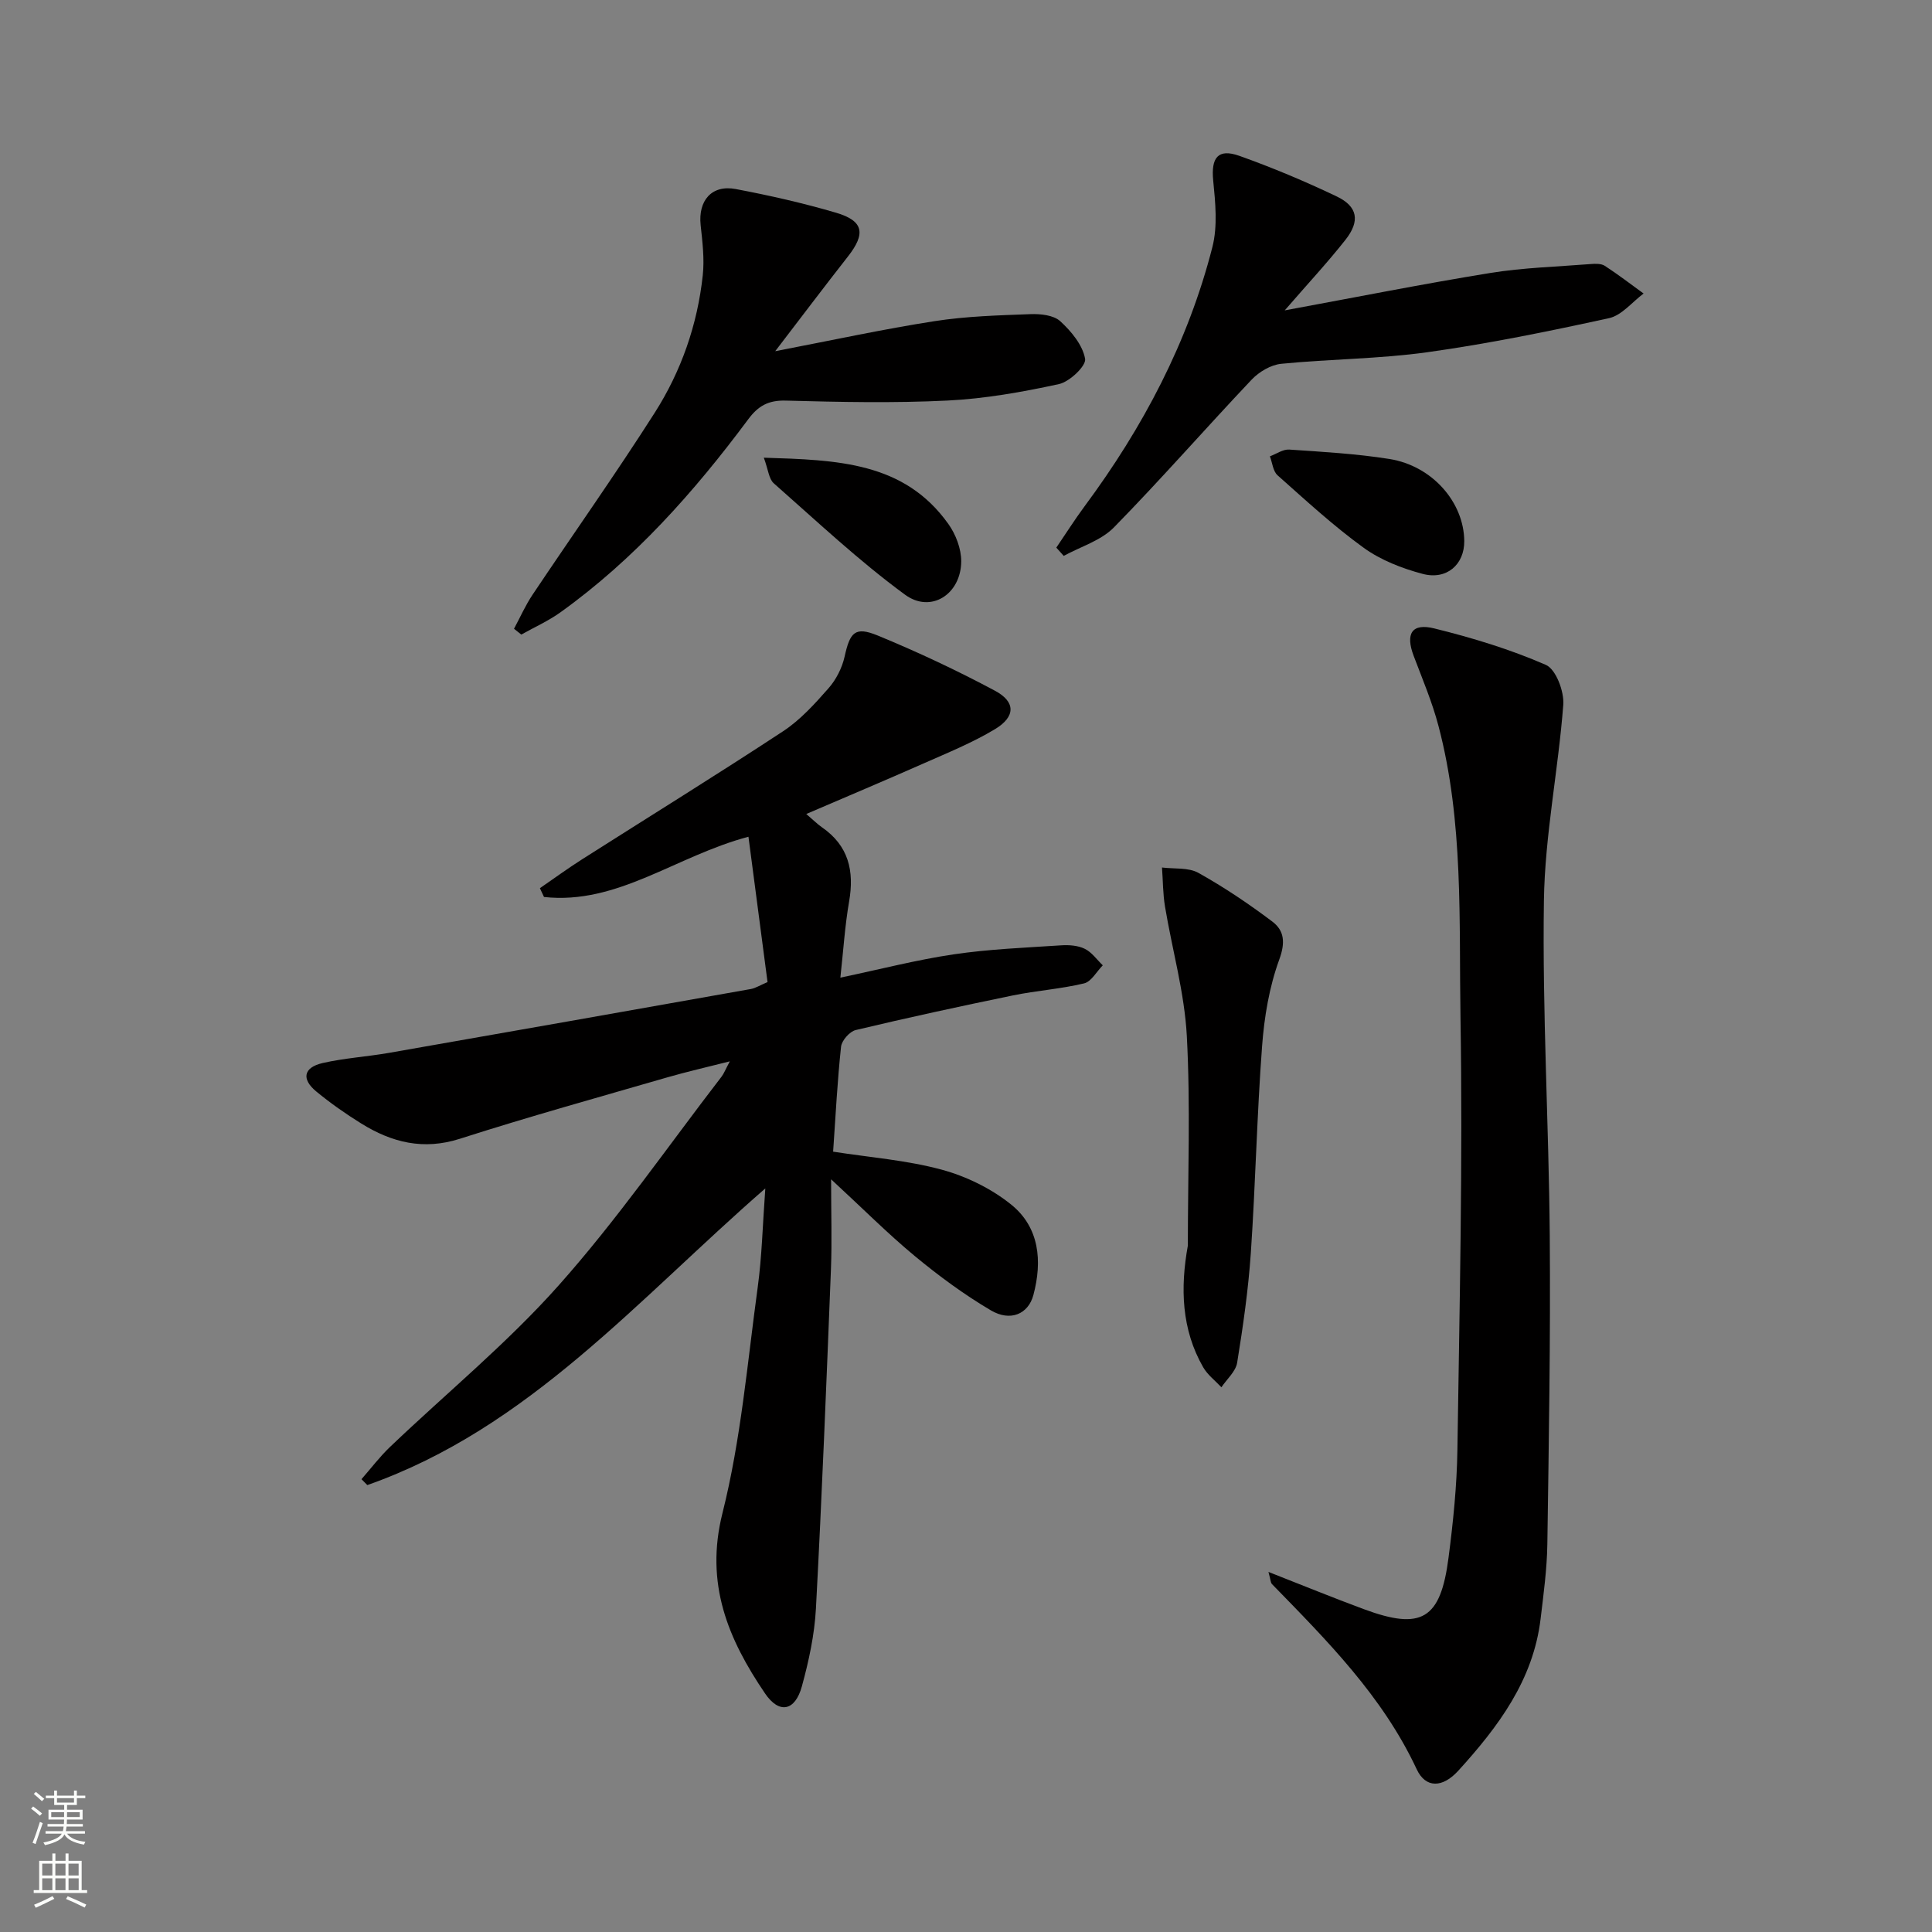 <svg enable-background="new 0 0 400 400" viewBox="0 0 400 400" xmlns="http://www.w3.org/2000/svg"><rect x="0" y="0" width="400" height="400" fill="#808080" stroke="none"/><g fill="#010000"><path d="m172.07 244.16c0 7.07.19 12.83-.03 18.58-.93 23.43-1.86 46.86-3.11 70.28-.29 5.42-1.47 10.87-2.91 16.12-1.41 5.15-4.71 5.78-7.64 1.45-7.63-11.24-12.48-22.7-8.8-37.32 3.83-15.22 5.15-31.09 7.29-46.71.88-6.4 1.02-12.9 1.58-20.51-26.47 23.04-49.04 49.68-82.4 61.42-.4-.41-.81-.82-1.21-1.22 1.95-2.22 3.75-4.61 5.88-6.65 11.68-11.15 24.27-21.47 34.96-33.49 12.12-13.62 22.56-28.72 33.71-43.2.49-.64.78-1.43 1.71-3.17-4.89 1.24-8.94 2.16-12.92 3.31-14.35 4.16-28.75 8.16-42.97 12.72-7.57 2.42-14.09.76-20.4-3.15-3.24-2.01-6.39-4.22-9.33-6.64-3.12-2.57-2.64-4.98 1.32-5.89 4.51-1.03 9.19-1.31 13.77-2.11 24.98-4.37 49.95-8.78 74.91-13.22.94-.17 1.8-.74 3.43-1.43-1.3-9.9-2.61-19.83-3.95-30.09-15.01 3.97-27.1 14.14-42.33 12.47-.28-.61-.57-1.22-.85-1.82 2.92-2.01 5.78-4.1 8.77-6 13.87-8.83 27.86-17.47 41.59-26.5 3.56-2.34 6.56-5.67 9.4-8.9 1.57-1.78 2.8-4.2 3.32-6.52 1.12-5.07 2.14-6.33 6.87-4.39 8.26 3.4 16.39 7.22 24.27 11.43 4.31 2.3 4.27 5.38.01 7.95-4.67 2.81-9.79 4.89-14.79 7.1-7.89 3.49-15.84 6.84-24.29 10.47 1.36 1.16 2.25 2.06 3.27 2.77 5.5 3.81 6.7 9.03 5.6 15.34-.87 5.02-1.19 10.13-1.81 15.77 8.25-1.73 15.79-3.69 23.44-4.82 7.36-1.09 14.84-1.38 22.28-1.87 1.62-.11 3.47.03 4.88.72 1.45.71 2.5 2.24 3.73 3.42-1.28 1.29-2.37 3.38-3.88 3.74-4.83 1.16-9.85 1.49-14.72 2.49-10.88 2.24-21.74 4.59-32.55 7.17-1.26.3-2.9 2.17-3.04 3.45-.76 7.08-1.12 14.21-1.64 21.73 7.56 1.18 15.18 1.76 22.42 3.71 5.12 1.38 10.32 3.92 14.44 7.24 5.86 4.72 6.48 11.71 4.6 18.74-1.05 3.93-4.76 5.56-8.81 3.16-5.55-3.27-10.8-7.15-15.77-11.26-5.6-4.64-10.74-9.82-17.3-15.87z"/><path d="m262.62 325.45c7.16 2.81 13.4 5.36 19.72 7.7 11.97 4.44 15.91 2.15 17.56-10.63.96-7.4 1.73-14.88 1.84-22.33.44-29.8 1.13-59.62.64-89.41-.33-20.2.67-40.64-4.56-60.49-1.3-4.95-3.33-9.71-5.14-14.51-1.72-4.56-.41-6.83 4.28-5.67 7.86 1.94 15.7 4.32 23.1 7.55 2.08.91 3.81 5.51 3.6 8.26-1.03 13.54-3.81 27.02-4.01 40.55-.34 23.11 1.02 46.23 1.21 69.35.17 21.3-.19 42.61-.5 63.91-.08 5.14-.78 10.28-1.39 15.39-1.51 12.73-8.8 22.42-17.04 31.48-3.26 3.59-6.77 3.67-8.62-.3-7.08-15.15-18.59-26.66-29.97-38.34-.29-.31-.27-.91-.72-2.51z"/><path d="m106.42 130.18c1.27-2.36 2.36-4.84 3.84-7.05 8.41-12.57 17.16-24.92 25.29-37.67 5.49-8.61 8.85-18.24 9.95-28.46.37-3.41-.07-6.95-.44-10.39-.54-5.09 2.29-8.41 7.27-7.47 6.98 1.32 13.95 2.9 20.76 4.9 5.74 1.69 6.19 4.33 2.44 9.1-4.87 6.21-9.62 12.51-15.03 19.57 11.87-2.28 22.38-4.57 33-6.22 6.53-1.02 13.22-1.2 19.84-1.45 2.08-.08 4.78.2 6.16 1.45 2.29 2.09 4.65 4.94 5.16 7.8.26 1.44-3.2 4.75-5.41 5.23-7.59 1.65-15.33 3.03-23.08 3.41-11.13.55-22.32.31-33.48.01-3.62-.1-5.73 1.1-7.8 3.9-11.18 15.02-23.54 28.94-38.85 39.93-2.51 1.8-5.4 3.09-8.11 4.61-.5-.41-1-.8-1.51-1.2z"/><path d="m265.99 64.26c14.86-2.74 28.66-5.49 42.54-7.74 6.85-1.11 13.85-1.3 20.79-1.85.98-.08 2.19-.12 2.94.37 2.76 1.79 5.36 3.8 8.03 5.73-2.37 1.76-4.52 4.52-7.15 5.1-12.45 2.72-24.98 5.29-37.59 7.05-10.01 1.4-20.21 1.4-30.28 2.4-2.15.21-4.59 1.66-6.12 3.27-9.59 10.13-18.77 20.65-28.53 30.61-2.68 2.73-6.88 3.97-10.39 5.89-.51-.57-1.02-1.14-1.53-1.71 1.95-2.86 3.8-5.79 5.85-8.56 12.09-16.3 21.44-33.99 26.47-53.7 1.1-4.33.61-9.2.16-13.75-.46-4.69.96-6.68 5.4-5.11 6.86 2.44 13.61 5.28 20.19 8.42 4.32 2.07 4.86 5.07 1.81 8.95-3.76 4.77-7.92 9.23-12.59 14.63z"/><path d="m245.93 257.9c0-14.47.56-28.96-.21-43.39-.48-8.99-3.03-17.87-4.52-26.82-.44-2.65-.42-5.38-.62-8.08 2.54.32 5.46-.05 7.54 1.11 5.32 2.97 10.43 6.41 15.3 10.08 2.48 1.87 2.73 4.33 1.44 7.86-2.07 5.67-3.11 11.88-3.56 17.94-1.07 14.25-1.36 28.56-2.33 42.82-.52 7.6-1.61 15.18-2.83 22.71-.3 1.83-2.13 3.4-3.26 5.09-1.27-1.36-2.85-2.55-3.76-4.12-4.52-7.84-4.77-16.46-3.19-25.2z"/><path d="m158.14 94.76c15.21.48 29.05.85 38.22 13.74 1.53 2.15 2.66 5.12 2.65 7.71-.03 6.8-6.26 10.86-11.64 6.91-9.56-7.01-18.25-15.2-27.17-23.06-1.02-.9-1.14-2.82-2.06-5.3z"/><path d="m303.16 112.02c.04 4.84-3.63 8.13-8.64 6.79-4.25-1.13-8.62-2.83-12.15-5.37-6.29-4.55-12.04-9.86-17.86-15.03-.95-.84-1.08-2.59-1.59-3.93 1.34-.5 2.71-1.49 4.01-1.4 6.93.47 13.9.86 20.75 1.95 8.88 1.43 15.41 8.97 15.48 16.99z"/></g><path d="m6.44 374.46.42-.45c.65.47 1.27.95 1.85 1.44l-.45.49c-.65-.56-1.25-1.06-1.82-1.48m.93 7.33-.63-.26c.55-1.36 1.05-2.8 1.52-4.33.19.1.38.19.59.27-.46 1.29-.95 2.73-1.48 4.32m-.38-10.38.44-.42c.43.34 1.01.82 1.74 1.44l-.49.49c-.53-.51-1.09-1.01-1.69-1.51m2.5.35h1.72v-1.04h.59v1.04h3.52v-1.04h.59v1.04h1.75v.53h-1.75v1.42h-2.03v.97h3.22v2.03h-3.24c0 .35-.01.66-.03.93h3.32v.53h-3.37c-.03.27-.08.58-.15.94h3.96v.53h-3.71c.67.92 1.93 1.48 3.79 1.68-.13.24-.23.44-.29.59-2.13-.38-3.48-1.08-4.04-2.12-.43.97-1.77 1.72-4.03 2.23-.09-.19-.2-.37-.33-.55 2.1-.42 3.37-1.03 3.81-1.83h-3.36v-.53h3.58c.08-.29.13-.61.16-.94h-3.33v-.53h3.39c.02-.27.04-.58.04-.93h-3.23v-2.03h3.25v-.97h-2.07v-1.42h-1.73zm1.12 3.44v1h2.65c.01-.3.02-.44.01-.4v-.25-.35zm1.19-2h3.52v-.91h-3.52zm4.71 2h-2.63v.59c0 .15-.01.28-.01.4h2.64z" fill="#fbfcfa"/><path d="m13.56 383.74h.63v1.52h2.72v6.07h1.13v.6h-11.06v-.6h1.13v-6.07h2.73v-1.52h.63v1.52h2.1v-1.52zm-2.69 8.83.38.56c-1.24.63-2.53 1.25-3.85 1.85-.1-.21-.21-.42-.34-.63 1.36-.55 2.63-1.15 3.81-1.78m-2.13-4.27h2.1v-2.45h-2.1zm0 3.04h2.1v-2.46h-2.1zm2.72-3.04h2.1v-2.45h-2.1zm0 3.04h2.1v-2.46h-2.1zm6.07 3.6c-1.41-.71-2.7-1.3-3.86-1.78l.35-.56c1.45.62 2.75 1.19 3.84 1.72zm-1.25-9.09h-2.1v2.45h2.1zm-2.09 5.49h2.1v-2.46h-2.1z" fill="#fbfcfa"/></svg>
